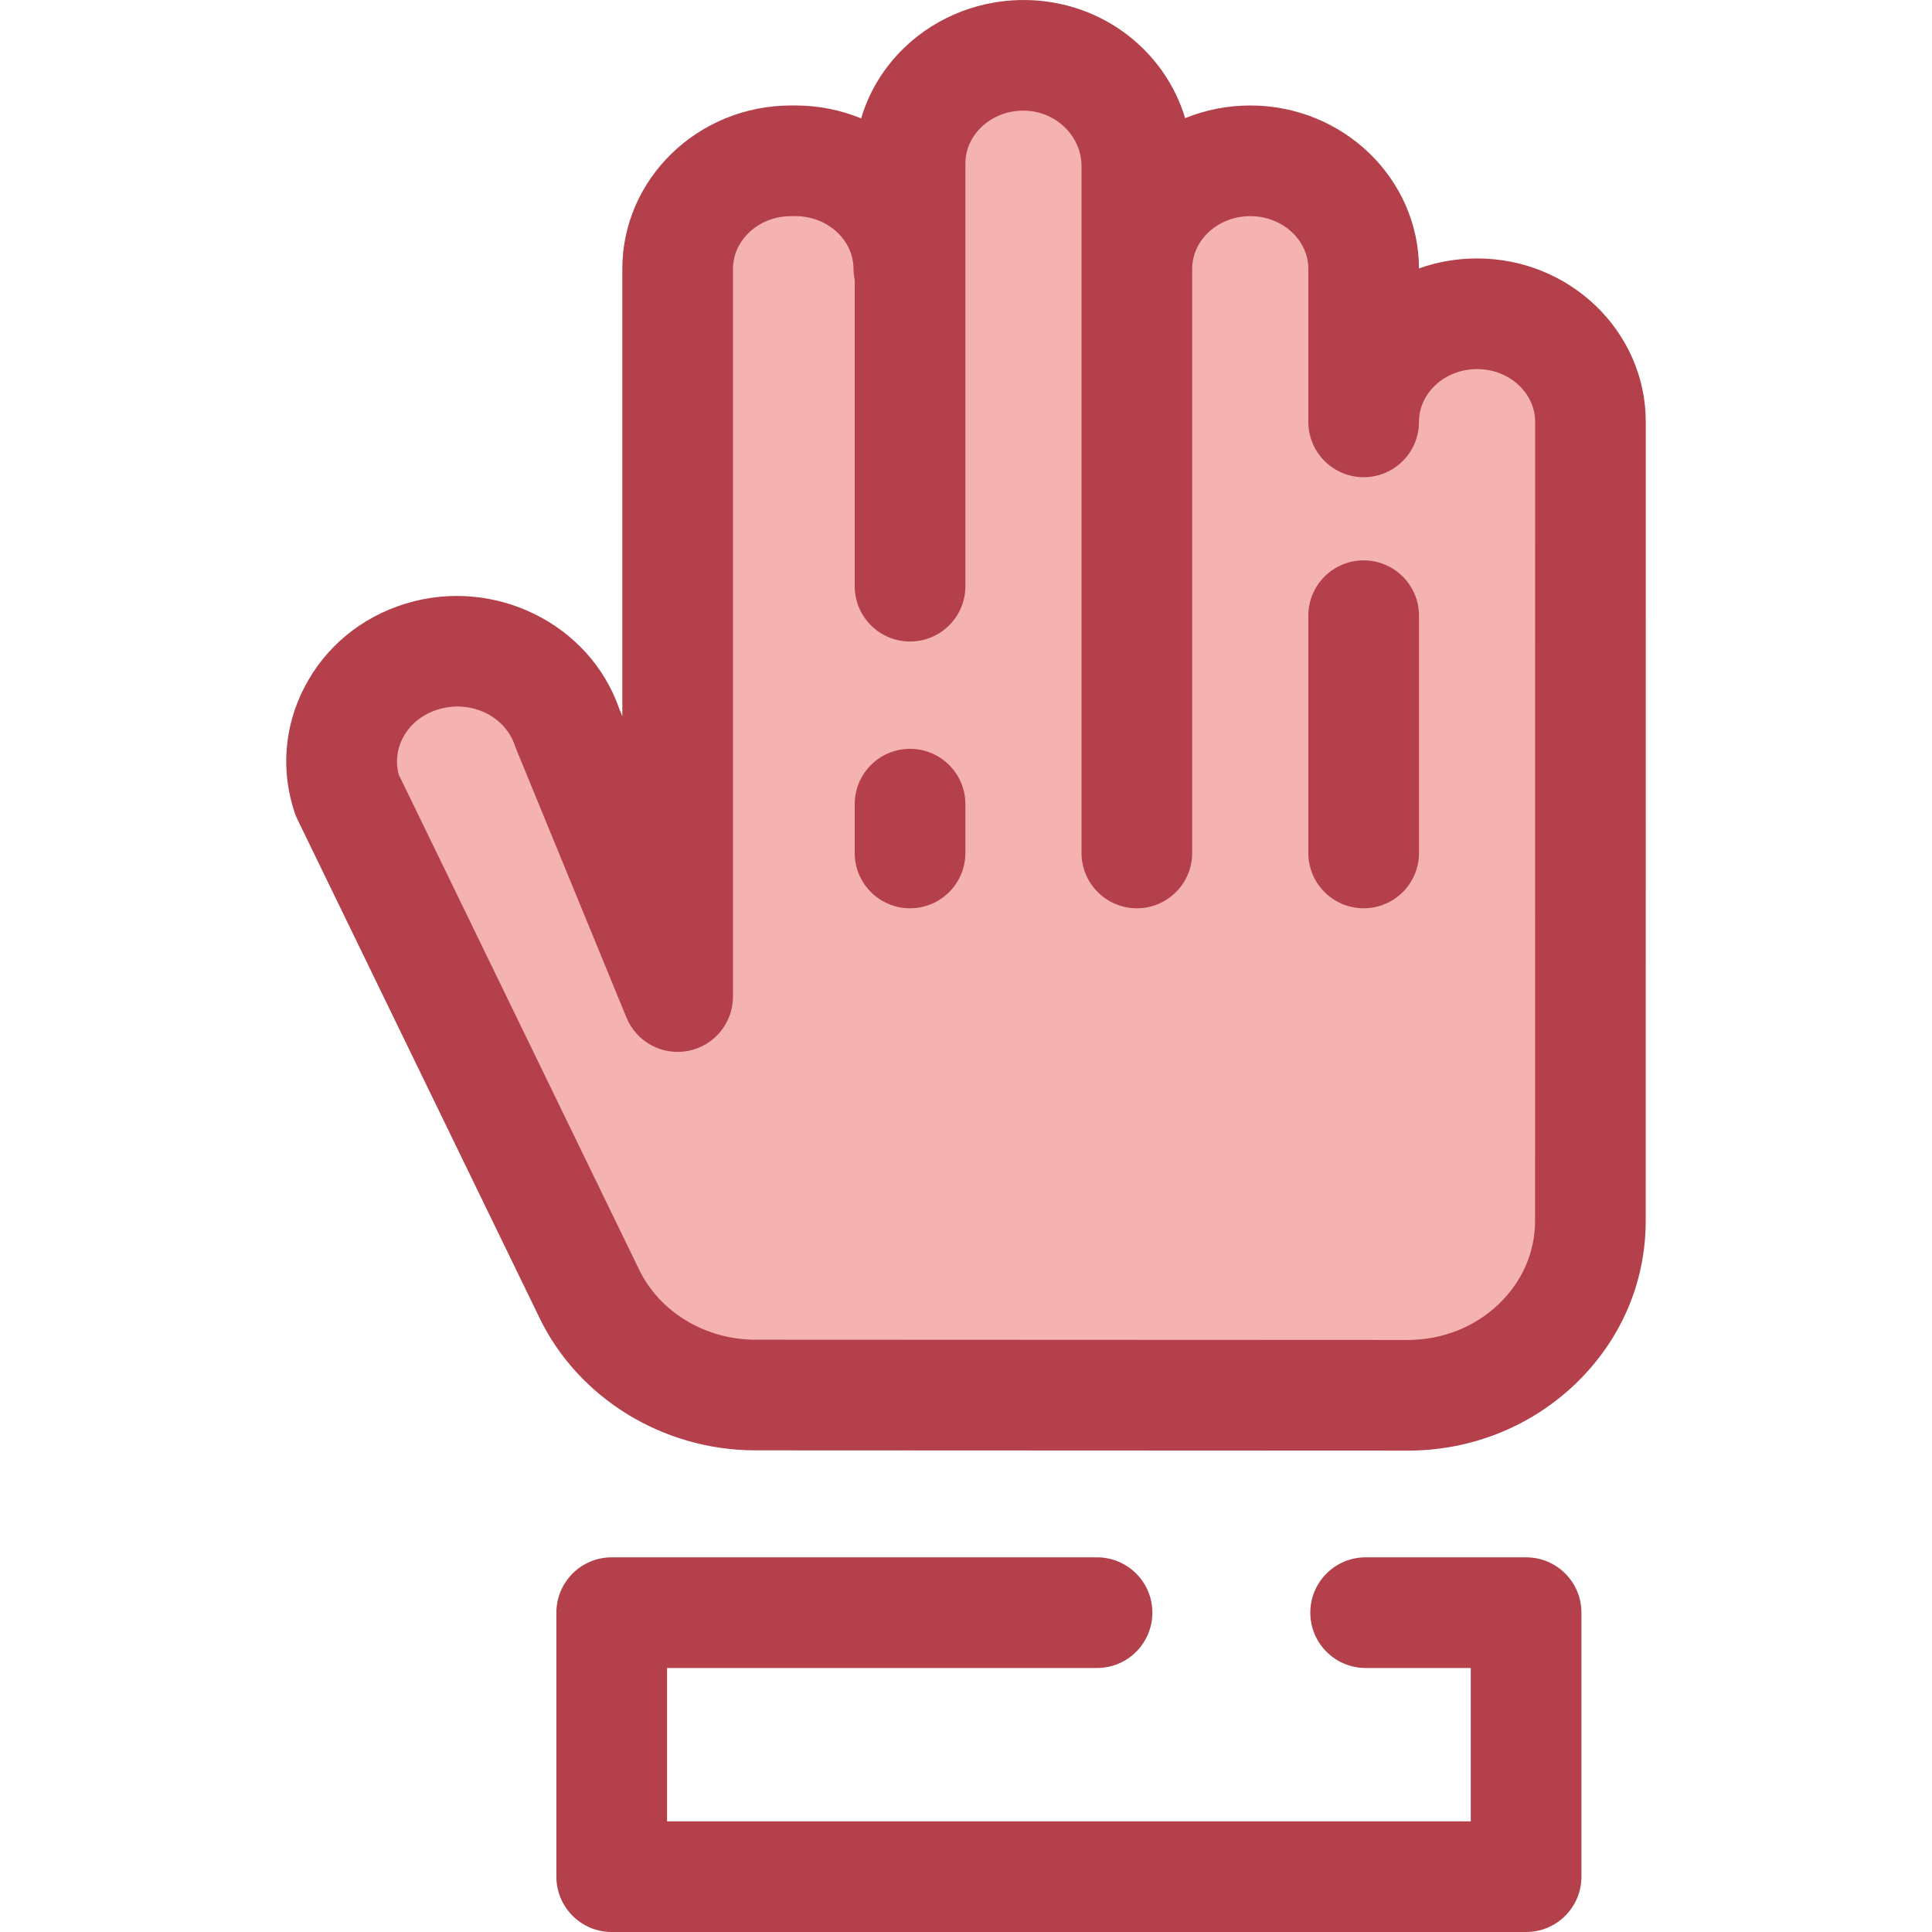 <?xml version="1.0" encoding="iso-8859-1"?>
<!-- Uploaded to: SVG Repo, www.svgrepo.com, Generator: SVG Repo Mixer Tools -->
<svg height="800px" width="800px" version="1.1" id="Layer_1" xmlns="http://www.w3.org/2000/svg" xmlns:xlink="http://www.w3.org/1999/xlink" 
	 viewBox="0 0 512 512" xml:space="preserve">
<path style="fill:#B3404A;" d="M404.434,512H162.108c-8.098,0-14.663-6.566-14.663-14.663v-69.966
	c0-8.097,6.565-14.663,14.663-14.663h128.617c8.098,0,14.663,6.566,14.663,14.663c0,8.097-6.565,14.663-14.663,14.663H176.771v40.64
	h213v-40.64h-27.863c-8.098,0-14.663-6.566-14.663-14.663c0-8.097,6.565-14.663,14.663-14.663h42.526
	c8.098,0,14.663,6.566,14.663,14.663v69.966C419.097,505.435,412.532,512,404.434,512z"/>
<path style="fill:#F4B2B0;" d="M391.435,83.15L391.435,83.15c-16.597,0-30.053,12.826-30.053,28.647V71.264
	c0-15.821-13.455-28.647-30.053-28.647l0,0c-16.597,0-30.053,12.826-30.053,28.647v154.777V71.264V43.996
	c0-15.534-12.672-28.763-28.957-29.314c-17.097-0.579-31.149,12.461-31.149,28.628v28.496l-0.324-0.543
	c0-15.821-13.455-28.647-30.053-28.647h-1.155c-16.597,0-30.053,12.826-30.053,28.647v93.135v24.786v74.912l-29.241-71.201
	c-5.144-15.36-22.388-23.83-38.501-18.927c-16.113,4.912-24.999,21.341-19.855,36.706l64.207,132.221
	c7.93,16.33,25.087,26.786,43.966,26.795l172.817,0.075c26.778,0.012,48.491-20.675,48.494-46.2l0.018-211.773
	C421.488,95.975,408.034,83.15,391.435,83.15z"/>
<g>
	<path style="fill:#B3404A;" d="M241.171,240.704c-8.098,0-14.663-6.566-14.663-14.663v-12.928c0-8.097,6.565-14.663,14.663-14.663
		s14.663,6.566,14.663,14.663v12.928C255.834,234.138,249.269,240.704,241.171,240.704z"/>
	<path style="fill:#B3404A;" d="M391.435,68.487c-5.406,0-10.59,0.934-15.39,2.644c-0.073-23.822-20.105-43.177-44.716-43.177
		c-6.112,0-11.942,1.194-17.253,3.353c-5.333-17.668-21.558-30.612-41.262-31.281c-12.361-0.419-24.449,4.185-33.184,12.628
		c-5.472,5.29-9.355,11.711-11.415,18.722c-5.356-2.202-11.245-3.422-17.421-3.422h-1.157c-24.656,0-44.716,19.429-44.716,43.31
		V189.8l-0.849-2.067c-7.839-22.471-33.062-34.922-56.506-27.786c-11.826,3.604-21.389,11.506-26.927,22.248
		c-5.337,10.357-6.246,22.125-2.559,33.14c0.201,0.598,0.438,1.183,0.714,1.749l64.208,132.221
		c10.335,21.283,32.768,35.042,57.149,35.053l172.817,0.075c0.01,0,0.019,0,0.029,0c16.725,0,32.486-6.241,44.379-17.571
		c12.093-11.519,18.754-26.895,18.755-43.29l0.018-211.774C436.151,87.915,416.092,68.487,391.435,68.487z M406.808,323.567
		c0,8.293-3.43,16.128-9.657,22.061c-6.415,6.113-14.991,9.478-24.15,9.478c-0.004,0-0.01,0-0.016,0l-172.817-0.075
		c-13.233-0.006-25.316-7.283-30.781-18.538l-63.718-131.214c-0.878-3.226-0.518-6.625,1.041-9.648
		c1.88-3.645,5.222-6.356,9.403-7.632c8.569-2.604,17.69,1.679,20.327,9.557c0.103,0.308,0.217,0.613,0.34,0.914l29.241,71.201
		c2.661,6.48,9.538,10.173,16.404,8.815c6.871-1.356,11.824-7.381,11.824-14.386V71.264c0-7.711,6.903-13.984,15.39-13.984h1.157
		c8.486,0,15.39,6.273,15.39,13.984c0,0.981,0.131,1.949,0.324,2.902v81.175c0,8.097,6.565,14.663,14.663,14.663
		c8.098,0,14.663-6.566,14.663-14.663V71.805V43.31c0-3.566,1.485-6.963,4.18-9.569c3.095-2.994,7.29-4.576,11.807-4.405
		c8.157,0.276,14.792,6.854,14.792,14.66v182.045c0,8.097,6.565,14.663,14.663,14.663s14.663-6.566,14.663-14.663V71.264
		c0-7.711,6.903-13.984,15.39-13.984c8.487,0,15.39,6.273,15.39,13.984v40.533c0,8.097,6.565,14.663,14.663,14.663
		s14.663-6.566,14.663-14.663c0-7.71,6.903-13.983,15.39-13.983s15.39,6.273,15.39,13.981L406.808,323.567z"/>
	<path style="fill:#B3404A;" d="M361.383,240.704c-8.098,0-14.663-6.566-14.663-14.663v-62.872c0-8.097,6.565-14.663,14.663-14.663
		s14.663,6.566,14.663,14.663v62.872C376.046,234.138,369.48,240.704,361.383,240.704z"/>
</g>
</svg>